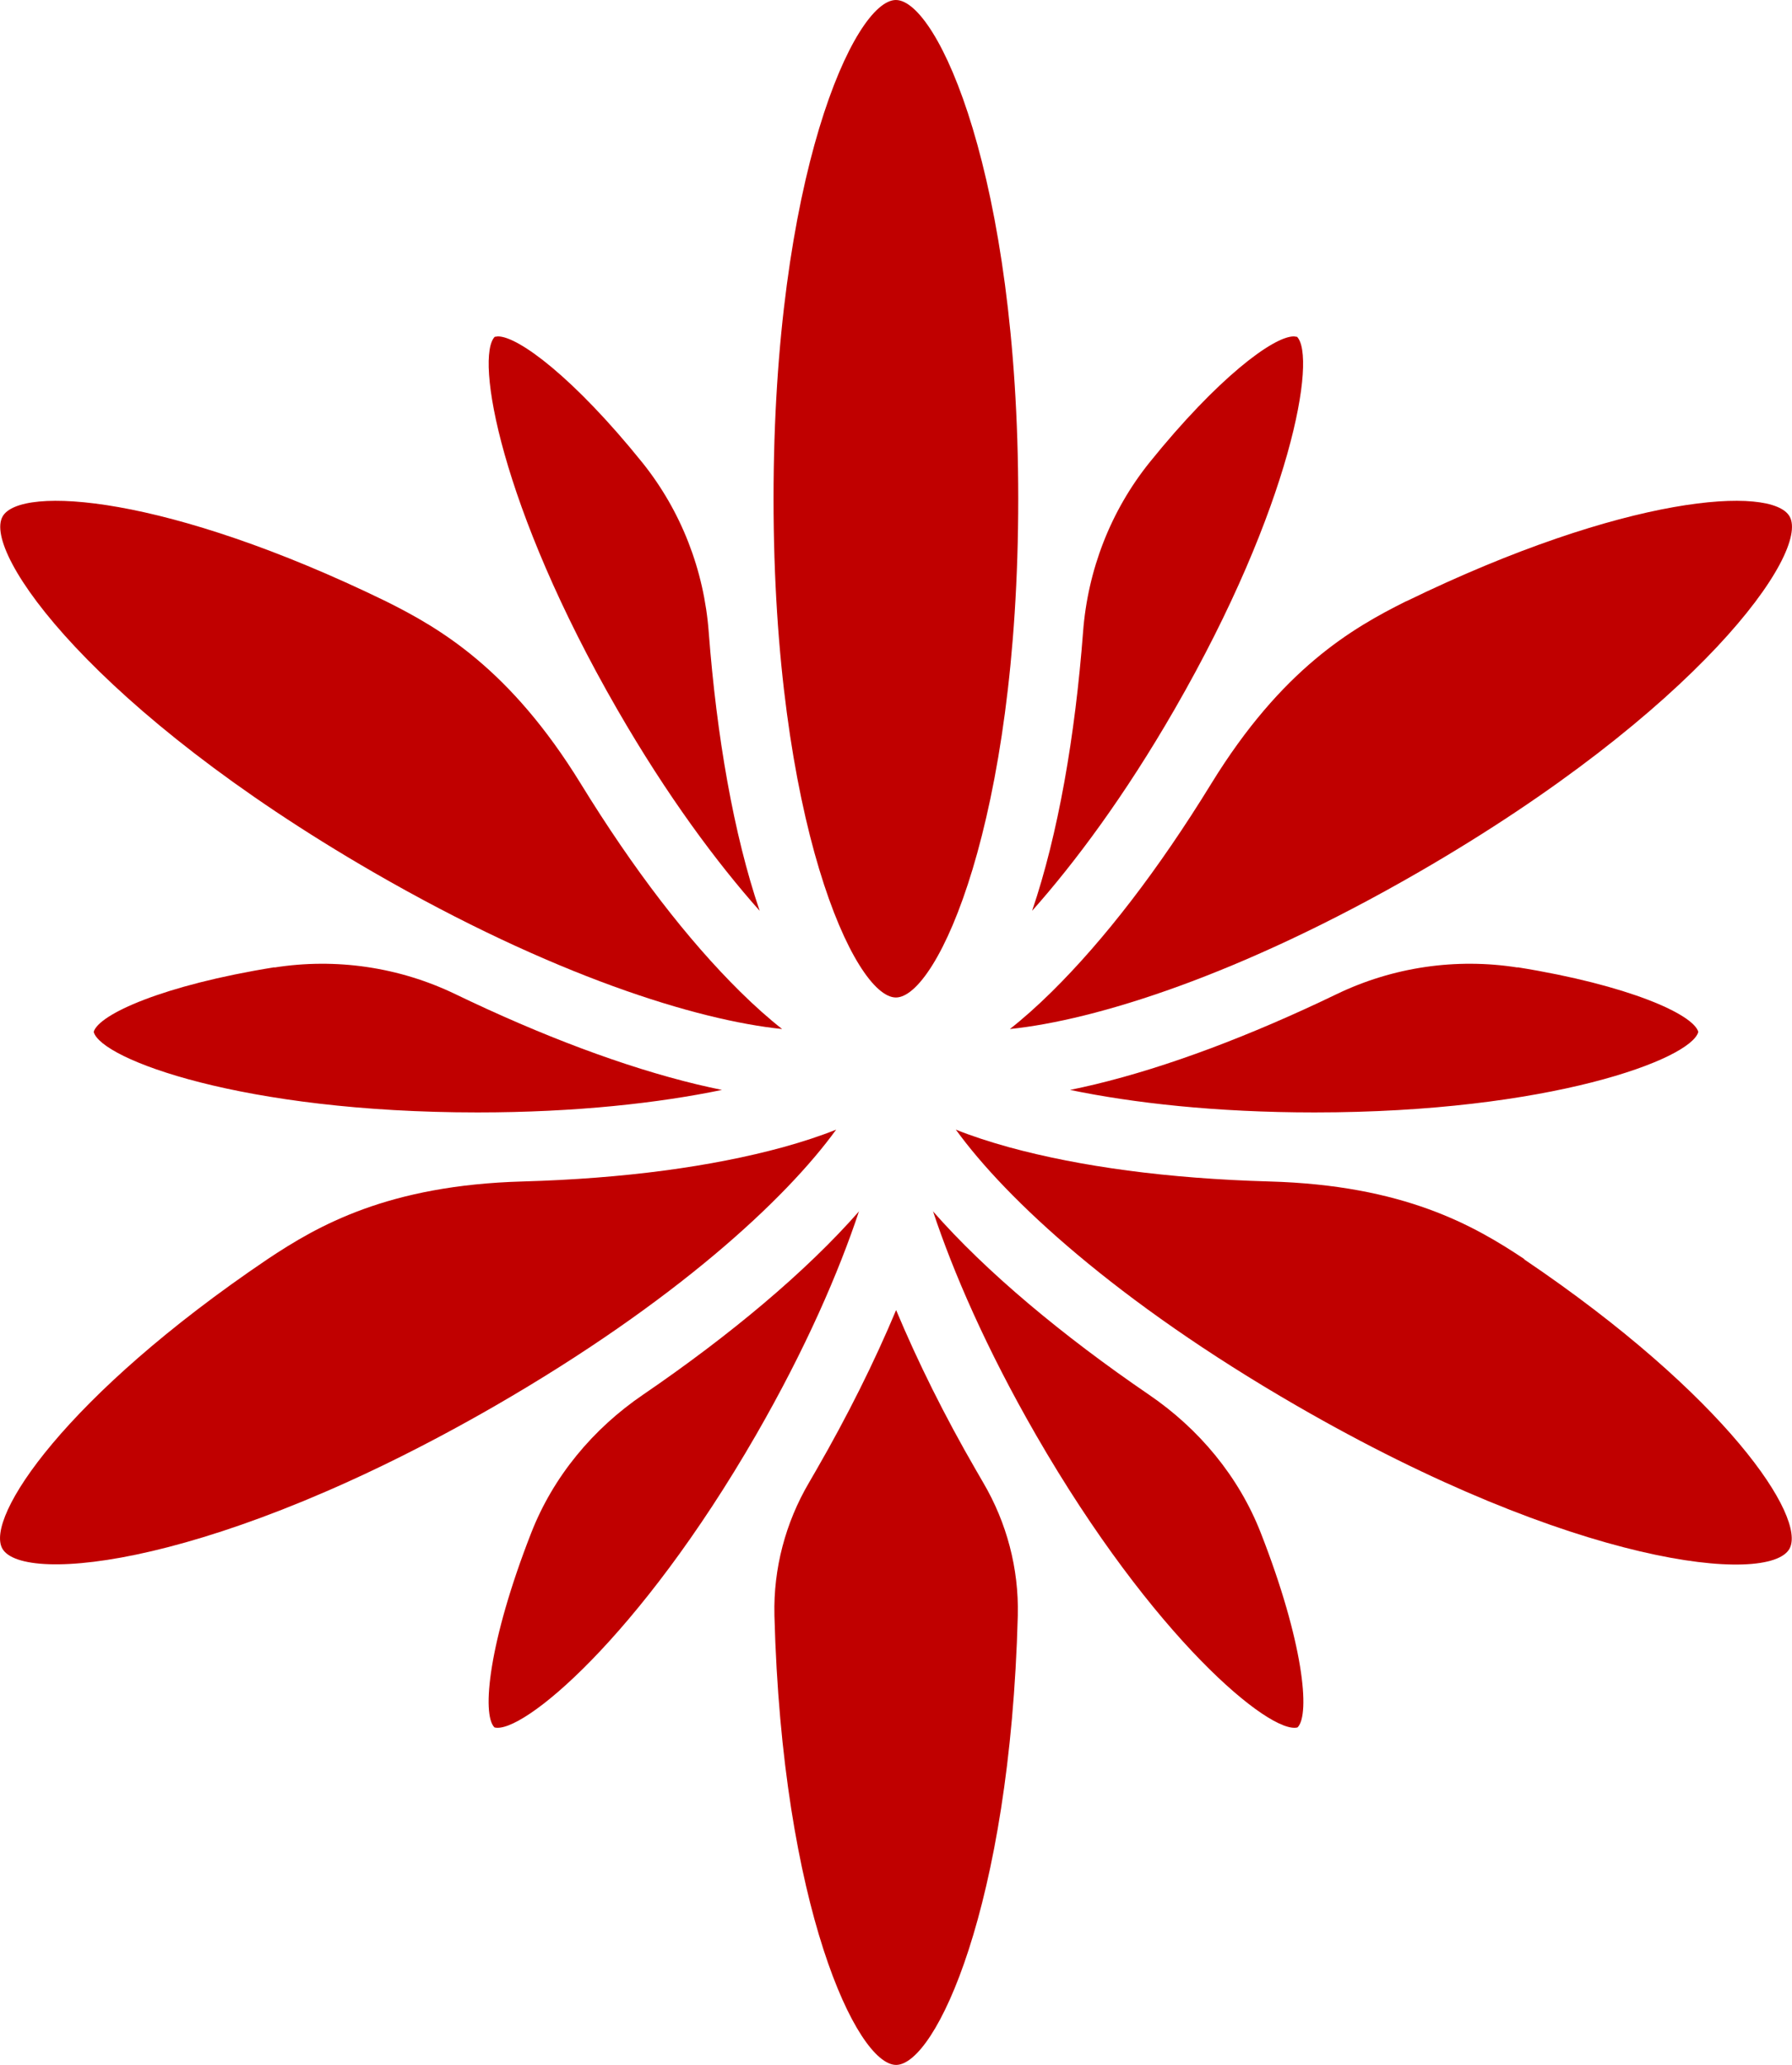 <svg xmlns="http://www.w3.org/2000/svg" version="1.1" xmlns:xlink="http://www.w3.org/1999/xlink" width="81.29" height="93.61"><svg id="SvgjsSvg1007" data-name="Ebene 2" xmlns="http://www.w3.org/2000/svg" viewBox="0 0 81.29 93.61">
  <defs>
    <style>
      .cls-1 {
        fill: #c00000;
      }
    </style>
  </defs>
  <g id="SvgjsG1006" data-name="Ebene 1">
    <g>
      <path class="cls-1" d="M22.46,15.27s.08-.02.13-.02c.93,0,3.46,1.89,6.54,5.71,1.77,2.2,2.81,4.89,3.02,7.7.36,4.72,1.13,9.16,2.31,12.63-1.94-2.18-4.2-5.21-6.46-9.13-5.32-9.22-6.46-16-5.55-16.9Z"></path>
      <path class="cls-1" d="M38.97,54.9c-.92,2.77-2.42,6.24-4.68,10.16-5.32,9.22-10.63,13.58-11.86,13.25-.59-.59-.26-3.89,1.66-8.8,1-2.57,2.81-4.74,5.09-6.29,3.91-2.67,7.38-5.56,9.8-8.32Z"></path>
      <path class="cls-1" d="M12.45,43.86c2.79-.44,5.66-.02,8.21,1.21,3.9,1.88,7.67,3.3,10.96,4.09.39.09.77.18,1.13.25-2.85.59-6.6,1.02-11.09,1.02-10.64,0-17.08-2.41-17.41-3.65.22-.79,3.14-2.12,8.2-2.93Z"></path>
      <path class="cls-1" d="M58.82,15.27s-.08-.02-.13-.02c-.93,0-3.46,1.89-6.54,5.71-1.77,2.2-2.81,4.89-3.02,7.7-.36,4.72-1.13,9.16-2.31,12.63,1.94-2.18,4.2-5.21,6.46-9.13,5.32-9.22,6.46-16,5.55-16.9Z"></path>
      <path class="cls-1" d="M42.32,54.9c.92,2.77,2.42,6.24,4.68,10.16,5.32,9.22,10.63,13.58,11.86,13.25.59-.59.26-3.89-1.66-8.8-1-2.57-2.81-4.74-5.09-6.29-3.91-2.67-7.38-5.56-9.8-8.32Z"></path>
      <path class="cls-1" d="M68.84,43.86c-2.79-.44-5.66-.02-8.21,1.21-3.9,1.88-7.67,3.3-10.96,4.09-.39.09-.77.18-1.13.25,2.85.59,6.6,1.02,11.09,1.02,10.64,0,17.08-2.41,17.41-3.65-.22-.79-3.14-2.12-8.2-2.93Z"></path>
      <path class="cls-1" d="M40.64,0c-1.88,0-5.55,7.98-5.55,22.61s3.67,22.61,5.55,22.61,5.55-7.98,5.55-22.61S42.53,0,40.64,0Z"></path>
      <path class="cls-1" d="M69.15,57.08c-2.28-1.52-5.46-3.35-11.57-3.52-4.6-.13-8.57-.67-11.8-1.55-.9-.25-1.7-.51-2.42-.8,2.28,3.15,7.29,7.8,15.45,12.51,12.67,7.32,21.42,8.13,22.36,6.5.81-1.41-2.86-6.94-12.03-13.13Z"></path>
      <path class="cls-1" d="M63.78,27.26c-2.45,1.22-5.63,3.06-8.83,8.26-2.41,3.92-4.86,7.09-7.24,9.44-.66.65-1.3,1.22-1.9,1.69,3.87-.4,10.4-2.41,18.56-7.12,12.67-7.32,17.75-14.49,16.81-16.12-.81-1.41-7.44-.99-17.39,3.85Z"></path>
      <path class="cls-1" d="M12.14,57.08c2.28-1.52,5.46-3.35,11.57-3.52,4.6-.13,8.57-.67,11.8-1.55.9-.25,1.7-.51,2.42-.8-2.28,3.15-7.29,7.8-15.45,12.51C9.8,71.03,1.05,71.84.11,70.21c-.81-1.41,2.86-6.94,12.03-13.13Z"></path>
      <path class="cls-1" d="M17.51,27.26c2.45,1.22,5.63,3.06,8.83,8.26,2.41,3.92,4.86,7.09,7.24,9.44.66.65,1.3,1.22,1.9,1.69-3.87-.4-10.4-2.41-18.56-7.12C4.26,32.21-.82,25.04.12,23.41c.81-1.41,7.44-.99,17.39,3.85Z"></path>
      <path class="cls-1" d="M44.6,67.21c-.11-.19-.22-.38-.33-.57-1.42-2.45-2.64-4.91-3.62-7.25-.98,2.34-2.2,4.79-3.62,7.25-.11.19-.22.38-.33.57-1.07,1.82-1.62,3.9-1.57,6.01,0,0,0,.02,0,.02.35,13.2,3.74,20.37,5.52,20.37s5.17-7.17,5.52-20.37c0,0,0-.01,0-.02.05-2.11-.5-4.19-1.57-6.01Z"></path>
    </g>
  </g>
</svg><style>@media (prefers-color-scheme: light) { :root { filter: none; } }
@media (prefers-color-scheme: dark) { :root { filter: none; } }
</style></svg>